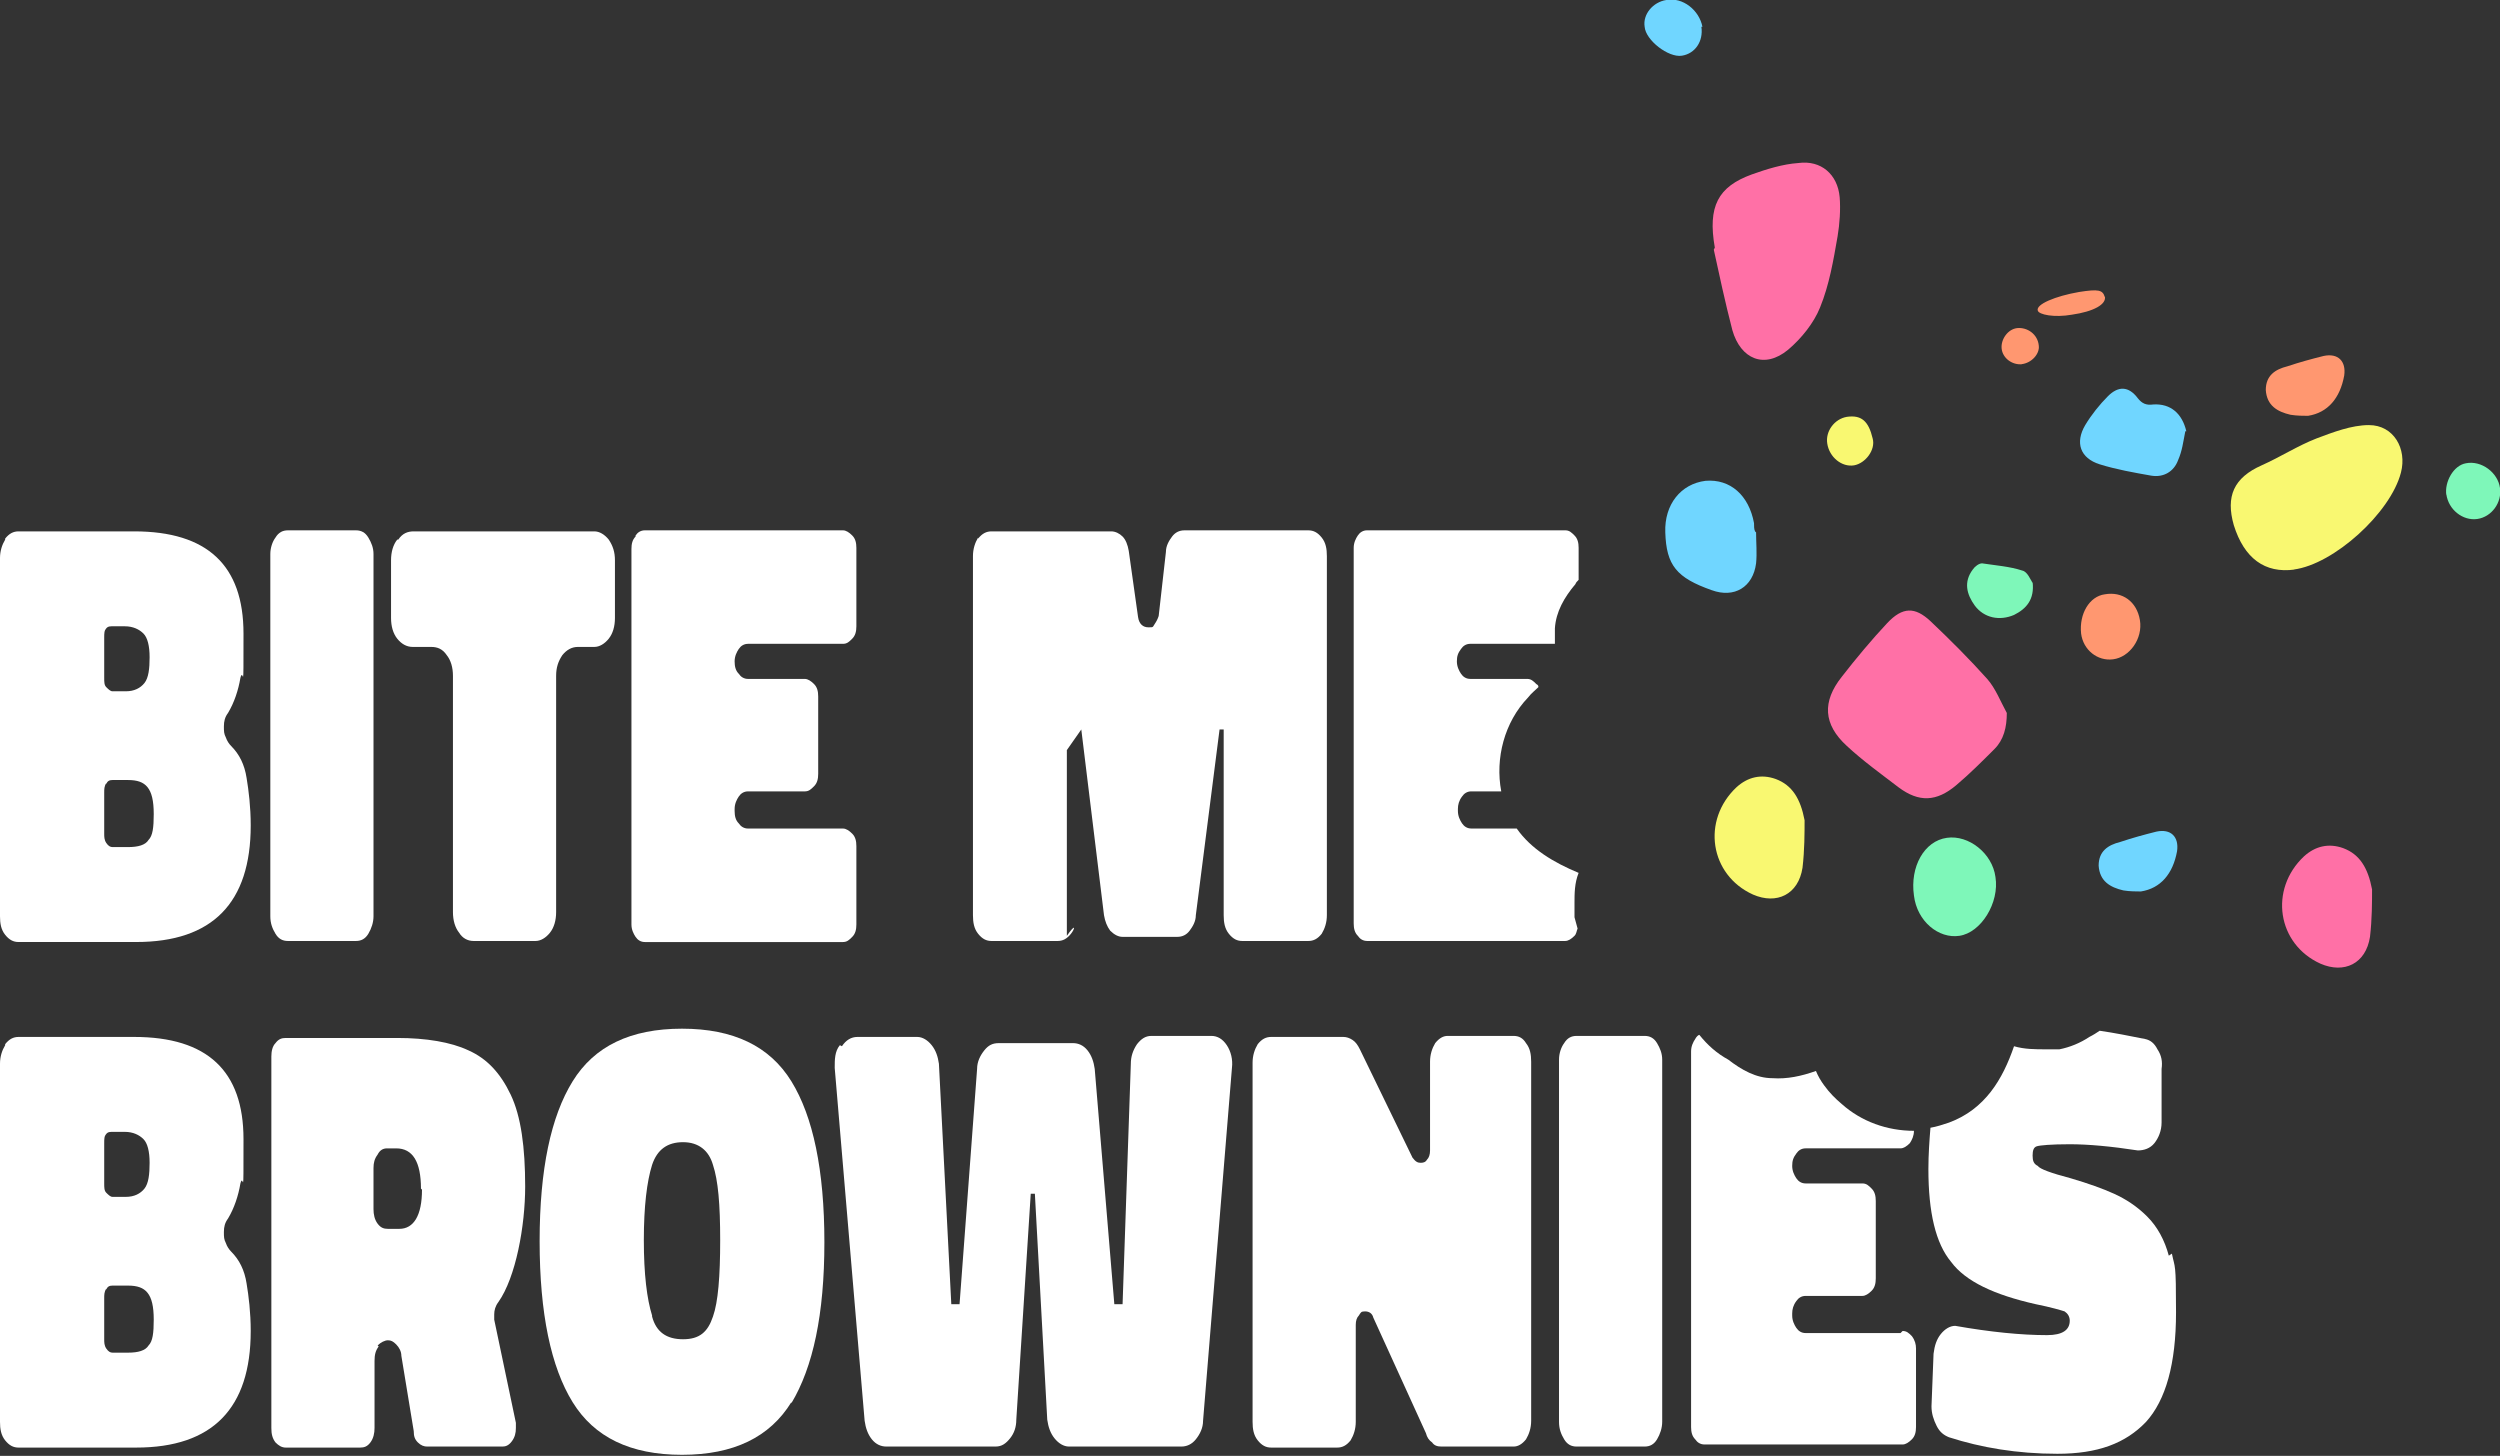 <svg xmlns="http://www.w3.org/2000/svg" id="a" width="242.3" height="141.1" viewBox="0 0 242.3 141.1"><rect x="0" y="0" width="242.3" height="141.1" fill="#333333" stroke="none"/><path d="M166.2,24c-.7-4,.3-5.9,3.6-7.1,1.4-.5,3-1,4.5-1.1,2.2-.3,3.8,1.1,4,3.3.1,1.2,0,2.6-.2,3.8-.4,2.3-.8,4.7-1.7,6.9-.6,1.5-1.8,3-3.1,4.1-2.3,1.9-4.6.9-5.4-1.9-.7-2.7-1.3-5.5-1.8-7.8Z" style="fill:#ff70a6; stroke-width:0px;"></path><path d="M222.4,55.2c-2.9.4-4.9-1.1-5.9-4.3-.8-2.8,0-4.6,2.7-5.8,1.8-.8,3.5-1.9,5.3-2.6,1.6-.6,3.4-1.3,5.1-1.3,2.4,0,3.7,2.3,3.1,4.6-1,3.9-6.5,8.9-10.4,9.4Z" style="fill:#f9f871; stroke-width:0px;"></path><path d="M229.9,86.2c0,1.2,0,2.9-.2,4.6-.4,2.6-2.5,3.6-4.8,2.6-4.2-1.9-5-7.2-1.6-10.4,1.1-1,2.4-1.3,3.8-.8,1.6.6,2.4,1.9,2.8,4Z" style="fill:#ff70a6; stroke-width:0px;"></path><path d="M170.2,51.6c0,1,.1,2,0,3-.3,2.3-2.1,3.4-4.3,2.6-3.4-1.2-4.4-2.4-4.5-5.6-.1-2.7,1.5-4.7,3.9-5,2.4-.2,4.2,1.4,4.7,4.1,0,.3,0,.6.1.8,0,0,0,0,0,0Z" style="fill:#70d6ff; stroke-width:0px;"></path><path d="M193.4,85c.4,2.5-1.4,5.4-3.5,5.7-2,.3-4.1-1.4-4.4-3.9-.4-2.8,1-5.3,3.2-5.6,2.1-.3,4.4,1.5,4.7,3.8Z" style="fill:#7ef7b9; stroke-width:0px;"></path><path d="M223.6,40.3c-.3,0-1,0-1.6-.1-1.3-.3-2.3-.9-2.4-2.4,0-1.4.9-2,2.1-2.3,1.2-.4,2.3-.7,3.5-1,1.4-.3,2.2.5,2,1.9-.4,2.2-1.6,3.6-3.5,3.9Z" style="fill:#ff9770; stroke-width:0px;"></path><path d="M204,57.6c1.7-.3,3.1.7,3.4,2.5.3,1.8-1,3.6-2.6,3.8-1.5.2-2.9-.9-3.1-2.5-.2-1.9.8-3.6,2.3-3.8Z" style="fill:#ff9770; stroke-width:0px;"></path><path d="M197,56.4c.2,1.7-.6,2.6-1.8,3.2-1.4.6-2.9.3-3.8-.9-.8-1.1-1.1-2.3-.2-3.5.2-.3.6-.6.9-.6,1.3.2,2.7.3,3.9.7.5.1.8.9,1,1.2Z" style="fill:#7ef7b9; stroke-width:0px;"></path><path d="M164.9,2.6c.2,1.4-.6,2.6-1.9,2.8-1.3.2-3.5-1.5-3.6-2.8-.2-1.2.8-2.4,2.1-2.6,1.6-.3,3.2,1,3.5,2.6Z" style="fill:#70d6ff; stroke-width:0px;"></path><path d="M237.1,48c-.2-1.3.7-2.9,1.9-3.1,1.5-.3,3.1.9,3.3,2.4.2,1.4-.8,2.8-2.2,3-1.4.2-2.8-.9-3-2.4Z" style="fill:#7ef7b9; stroke-width:0px;"></path><path d="M174.9,79.5c0,1.2,0,2.9-.2,4.6-.4,2.6-2.5,3.6-4.8,2.6-4.2-1.9-5-7.2-1.6-10.4,1.1-1,2.4-1.3,3.8-.8,1.6.6,2.4,1.9,2.8,4Z" style="fill:#f9f871; stroke-width:0px;"></path><path d="M207.4,86.4c-.3,0-1,0-1.6-.1-1.3-.3-2.3-.9-2.4-2.4,0-1.4.9-2,2.1-2.3,1.2-.4,2.3-.7,3.5-1,1.4-.3,2.2.5,2,1.9-.4,2.2-1.6,3.6-3.5,3.9Z" style="fill:#70d6ff; stroke-width:0px;"></path><path d="M194.5,69.1c0,1.4-.3,2.6-1.2,3.5-1.2,1.2-2.4,2.4-3.7,3.5-1.9,1.6-3.6,1.7-5.6.2-1.7-1.3-3.5-2.6-5-4-2.3-2.1-2.4-4.3-.5-6.7,1.4-1.8,2.9-3.6,4.4-5.2,1.5-1.6,2.7-1.6,4.2-.2,1.9,1.8,3.8,3.7,5.5,5.6.8.9,1.3,2.2,1.9,3.3Z" style="fill:#ff70a6; stroke-width:0px;"></path><path d="M211.8,41.8c-.2,1-.3,1.9-.7,2.8-.4,1.1-1.4,1.7-2.6,1.5-1.7-.3-3.4-.6-5-1.1-1.9-.6-2.4-2.1-1.4-3.8.6-1,1.4-2,2.2-2.8,1-1,2-1,2.9.2.4.5.8.7,1.5.6,1.7-.1,2.8.9,3.2,2.6Z" style="fill:#70d6ff; stroke-width:0px;"></path><path d="M179,40.4c1.4-.2,2.1.4,2.5,2.1.3,1.1-.7,2.4-1.8,2.6-1.2.2-2.4-.8-2.6-2.1-.2-1.2.7-2.4,1.9-2.6Z" style="fill:#f9f871; stroke-width:0px;"></path><path d="M204,28.7c.2.8-1.1,1.5-3.2,1.8-1.7.3-3.2,0-3.3-.4-.2-.6,1.7-1.4,4-1.8,1.9-.3,2.3-.2,2.5.5Z" style="fill:#ff9770; stroke-width:0px;"></path><path d="M196,35.3c-1,.1-1.9-.6-2-1.5-.1-.9.6-1.9,1.5-2,1-.1,2,.6,2.1,1.7.1.8-.7,1.7-1.7,1.8Z" style="fill:#ff9770; stroke-width:0px;"></path><path d="M.5,52.2c.4-.5.8-.7,1.3-.7h11.2c7.1,0,10.6,3.3,10.6,9.9s0,3.1-.3,4.3c-.2,1.2-.6,2.4-1.2,3.4-.3.4-.4.8-.4,1.3s0,.7.2,1.1c.1.3.3.6.5.8.8.8,1.3,1.8,1.5,3.1.2,1.2.4,2.8.4,4.6,0,7.5-3.7,11.3-11.1,11.3H1.8c-.5,0-.9-.2-1.3-.7-.4-.5-.5-1.1-.5-1.8v-34.7c0-.7.2-1.3.5-1.8ZM10.3,60.9c-.2.2-.2.5-.2.9v3.9c0,.4,0,.7.2.9.2.2.4.4.6.4h1.3c.8,0,1.4-.3,1.8-.8.4-.5.5-1.4.5-2.5s-.2-1.9-.6-2.3-1-.7-1.8-.7h-1.3c-.3,0-.5.1-.6.4ZM10.3,75.9c-.2.3-.2.6-.2.9v4c0,.3,0,.6.2.9.2.3.4.4.6.4h1.5c1,0,1.7-.2,2-.7.4-.4.5-1.2.5-2.5s-.2-2.1-.6-2.6c-.4-.5-1-.7-1.9-.7h-1.5c-.3,0-.5.1-.6.4Z" style="fill:#fff; stroke-width:0px;"></path><path d="M26.7,52.1c.3-.5.7-.7,1.2-.7h6.6c.5,0,.9.2,1.2.7.3.5.5,1,.5,1.6v35.1c0,.6-.2,1.2-.5,1.7-.3.5-.7.7-1.2.7h-6.6c-.5,0-.9-.2-1.2-.7-.3-.5-.5-1-.5-1.7v-35.1c0-.6.2-1.2.5-1.6Z" style="fill:#fff; stroke-width:0px;"></path><path d="M38.6,52.3c.4-.6.9-.8,1.5-.8h17.5c.5,0,1,.3,1.4.8.4.6.6,1.2.6,2v5.6c0,.8-.2,1.5-.6,2-.4.5-.9.8-1.4.8h-1.6c-.6,0-1.1.3-1.5.8-.4.6-.6,1.2-.6,2v22.9c0,.8-.2,1.5-.6,2s-.9.8-1.4.8h-6c-.6,0-1.1-.3-1.4-.8-.4-.5-.6-1.2-.6-2v-22.9c0-.8-.2-1.5-.6-2-.4-.6-.9-.8-1.5-.8h-1.8c-.6,0-1.1-.3-1.5-.8-.4-.5-.6-1.2-.6-2v-5.6c0-.8.2-1.5.6-2Z" style="fill:#fff; stroke-width:0px;"></path><path d="M61.6,51.9c.2-.3.5-.5.9-.5h19.2c.3,0,.6.2.9.5.3.3.4.7.4,1.2v7.6c0,.5-.1.9-.4,1.2-.3.3-.5.5-.9.5h-9.2c-.4,0-.7.2-.9.5-.2.3-.4.7-.4,1.2s.1.9.4,1.2c.2.3.5.5.9.5h5.5c.3,0,.6.2.9.5.3.3.4.7.4,1.2v7.5c0,.5-.1.9-.4,1.2-.3.3-.5.5-.9.5h-5.5c-.4,0-.7.2-.9.5-.2.3-.4.7-.4,1.2v.2c0,.5.1.9.4,1.2.2.3.5.5.9.5h9.2c.3,0,.6.2.9.5.3.3.4.7.4,1.2v7.6c0,.5-.1.9-.4,1.2-.3.3-.5.5-.9.5h-19.2c-.4,0-.7-.2-.9-.5-.2-.3-.4-.7-.4-1.2v-36.4c0-.5.1-.9.4-1.2Z" style="fill:#fff; stroke-width:0px;"></path><path d="M94.8,52.2c.4-.5.8-.7,1.3-.7h11.6c.4,0,.8.2,1.1.5s.5.8.6,1.4l.9,6.4c.1.7.5,1,1,1s.4,0,.6-.3.3-.5.4-.8l.7-6.2c0-.6.3-1.1.6-1.5.3-.4.7-.6,1.2-.6h12c.5,0,.9.2,1.3.7.4.5.5,1.1.5,1.8v34.8c0,.7-.2,1.3-.5,1.8-.4.5-.8.7-1.3.7h-6.4c-.5,0-.9-.2-1.3-.7-.4-.5-.5-1.1-.5-1.8v-18h-.4l-2.3,18c0,.6-.3,1.1-.6,1.5-.3.4-.7.6-1.2.6h-5.3c-.4,0-.8-.2-1.2-.6-.3-.4-.5-.9-.6-1.5l-2.2-18-1.4,2v18c.9-1.3.8-.7.4-.2-.4.5-.8.7-1.3.7h-6.4c-.5,0-.9-.2-1.3-.7-.4-.5-.5-1.1-.5-1.8v-34.8c0-.7.2-1.3.5-1.8Z" style="fill:#fff; stroke-width:0px;"></path><path d="M.5,101.2c.4-.5.8-.7,1.3-.7h11.2c7.1,0,10.6,3.3,10.6,9.9s0,3.1-.3,4.3c-.2,1.2-.6,2.4-1.2,3.4-.3.4-.4.8-.4,1.3s0,.7.2,1.1c.1.3.3.6.5.8.8.8,1.3,1.8,1.5,3.1.2,1.2.4,2.8.4,4.6,0,7.5-3.7,11.3-11.1,11.3H1.8c-.5,0-.9-.2-1.3-.7-.4-.5-.5-1.1-.5-1.8v-34.7c0-.7.2-1.3.5-1.8ZM10.3,109.9c-.2.2-.2.5-.2.9v3.9c0,.4,0,.7.2.9.2.2.4.4.6.4h1.3c.8,0,1.4-.3,1.8-.8.4-.5.5-1.4.5-2.5s-.2-1.9-.6-2.3-1-.7-1.8-.7h-1.3c-.3,0-.5.1-.6.4ZM10.3,124.9c-.2.3-.2.6-.2.9v4c0,.3,0,.6.2.9.2.3.4.4.6.4h1.5c1,0,1.7-.2,2-.7.4-.4.5-1.2.5-2.5s-.2-2.1-.6-2.6c-.4-.5-1-.7-1.9-.7h-1.5c-.3,0-.5.1-.6.4Z" style="fill:#fff; stroke-width:0px;"></path><path d="M36.7,130.5c-.3.4-.4.8-.4,1.4v6.5c0,.5-.1,1-.4,1.4-.3.4-.6.5-1,.5h-7.2c-.4,0-.7-.2-1-.5-.3-.4-.4-.8-.4-1.4v-36c0-.5.1-1,.4-1.3.3-.4.6-.5,1-.5h10.8c2.8,0,5.2.4,6.9,1.2,1.8.8,3.1,2.2,4.1,4.3,1,2.1,1.4,5.1,1.4,8.9s-.9,8.8-2.6,11.2c-.3.4-.4.8-.4,1.2s0,.4,0,.5l2.1,10c0,.1,0,.3,0,.5,0,.5-.1.9-.4,1.3-.3.4-.6.5-.9.5h-7.3c-.3,0-.6-.1-.9-.4-.3-.3-.4-.6-.4-1.1l-1.2-7.3c0-.4-.2-.8-.5-1.1-.3-.3-.5-.4-.8-.4s-.7.2-1,.5ZM40.8,115.2c0-2.6-.8-3.9-2.4-3.9h-.9c-.4,0-.7.2-.9.6-.3.4-.4.8-.4,1.3v4c0,.5.1,1,.4,1.4.3.4.6.5,1,.5h1.1c1.4,0,2.2-1.3,2.2-3.8Z" style="fill:#fff; stroke-width:0px;"></path><path d="M76.7,135.9c-2.1,3.4-5.6,5.1-10.6,5.1s-8.5-1.7-10.6-5.1c-2.1-3.4-3.2-8.6-3.2-15.6s1.1-12.1,3.2-15.5c2.1-3.4,5.6-5.1,10.6-5.1s8.5,1.7,10.6,5.1c2.1,3.4,3.2,8.6,3.2,15.6s-1.1,12.1-3.2,15.6ZM63.2,127.6c.4,1.5,1.4,2.2,3,2.2s2.4-.7,2.9-2.2c.5-1.4.7-3.9.7-7.4s-.2-5.8-.7-7.3c-.4-1.4-1.4-2.2-2.9-2.2s-2.5.7-3,2.2c-.5,1.6-.8,4-.8,7.3s.3,5.7.8,7.3Z" style="fill:#fff; stroke-width:0px;"></path><path d="M81.6,101.4c.4-.6.9-.9,1.5-.9h5.8c.5,0,1,.3,1.4.8.4.5.6,1.1.7,1.8l1.2,23.3h.8l1.7-22.8c0-.7.3-1.3.7-1.8.4-.5.8-.7,1.4-.7h7.2c.5,0,1,.2,1.4.7.4.5.6,1.1.7,1.8l1.9,22.8h.8l.8-23.3c0-.7.2-1.3.6-1.9.4-.5.8-.8,1.4-.8h5.8c.6,0,1.1.3,1.5.9.4.6.6,1.4.5,2.2l-2.8,34.2c0,.7-.3,1.3-.7,1.8-.4.5-.9.7-1.4.7h-10.9c-.5,0-1-.3-1.4-.8-.4-.5-.6-1.1-.7-1.8l-1.2-21.9h-.4c0,0-1.4,21.9-1.4,21.9,0,.7-.2,1.3-.6,1.8-.4.5-.8.8-1.4.8h-10.6c-.5,0-1-.2-1.4-.7-.4-.5-.6-1.1-.7-1.8l-2.9-34.2c0-.8,0-1.6.5-2.2Z" style="fill:#fff; stroke-width:0px;"></path><path d="M121.9,101.2c.4-.5.8-.7,1.3-.7h7c.3,0,.6.1.9.3.3.2.5.5.7.9l5.1,10.5c.3.4.5.5.8.5s.5-.1.6-.3c.2-.2.3-.5.3-.9v-8.6c0-.7.2-1.3.5-1.8.4-.5.8-.7,1.2-.7h6.4c.5,0,.9.2,1.2.7.4.5.5,1.1.5,1.8v34.8c0,.7-.2,1.3-.5,1.8-.4.5-.8.7-1.2.7h-7c-.4,0-.7-.1-.9-.4-.3-.2-.5-.5-.6-.9l-5.1-11.2c-.1-.4-.4-.6-.8-.6s-.4.1-.6.4c-.2.2-.3.5-.3.9v9.4c0,.7-.2,1.3-.5,1.8-.4.5-.8.7-1.3.7h-6.4c-.5,0-.9-.2-1.3-.7-.4-.5-.5-1.1-.5-1.8v-34.8c0-.7.2-1.3.5-1.8Z" style="fill:#fff; stroke-width:0px;"></path><path d="M151.6,101.1c.3-.5.7-.7,1.2-.7h6.6c.5,0,.9.2,1.2.7.3.5.5,1,.5,1.6v35.1c0,.6-.2,1.2-.5,1.7-.3.5-.7.7-1.2.7h-6.6c-.5,0-.9-.2-1.2-.7-.3-.5-.5-1-.5-1.7v-35.1c0-.6.2-1.2.5-1.6Z" style="fill:#fff; stroke-width:0px;"></path><path d="M152.6,88.9c0-.5,0-.9,0-1.3,0-1,0-2,.4-3h0c-2.4-1-4.6-2.3-6-4.3h-4.4c-.4,0-.7-.2-.9-.5-.2-.3-.4-.7-.4-1.2v-.2c0-.4.1-.8.4-1.2.2-.3.5-.5.9-.5h2.9c-.6-3.2.3-6.7,2.6-9.1.3-.4.7-.7,1-1,0-.1,0-.2-.2-.3-.3-.3-.5-.5-.9-.5h-5.5c-.4,0-.7-.2-.9-.5-.2-.3-.4-.7-.4-1.2s.1-.8.4-1.2c.2-.3.5-.5.9-.5h8.2c0-.5,0-1,0-1.5.1-1.6.9-3,2-4.3,0-.1.2-.3.3-.4v-3.1c0-.5-.1-.9-.4-1.2-.3-.3-.5-.5-.9-.5h-19.2c-.4,0-.7.2-.9.5-.2.3-.4.7-.4,1.2v36.4c0,.5.1.9.4,1.2.2.3.5.5.9.5h19.2c.3,0,.6-.2.9-.5.2-.2.2-.5.3-.7-.1-.4-.2-.7-.3-1.1Z" style="fill:#fff; stroke-width:0px;"></path><path d="M184.2,129.2h-9.2c-.4,0-.7-.2-.9-.5-.2-.3-.4-.7-.4-1.2v-.2c0-.4.1-.8.4-1.2.2-.3.5-.5.9-.5h5.5c.3,0,.6-.2.9-.5.3-.3.4-.7.4-1.2v-7.5c0-.5-.1-.9-.4-1.2-.3-.3-.5-.5-.9-.5h-5.5c-.4,0-.7-.2-.9-.5-.2-.3-.4-.7-.4-1.2s.1-.8.4-1.2c.2-.3.5-.5.9-.5h9.2c.3,0,.6-.2.9-.5.2-.3.4-.7.4-1.2-2.6,0-5.1-.9-7-2.6-.6-.5-1.2-1.1-1.7-1.8-.3-.4-.6-.9-.8-1.4-1.4.5-2.8.8-4.2.7-1.6,0-3-.8-4.3-1.8-1.1-.6-2-1.4-2.8-2.4-.1,0-.3.2-.4.4-.2.3-.4.7-.4,1.2v36.4c0,.5.1.9.4,1.2.2.3.5.5.9.5h19.2c.3,0,.6-.2.9-.5.3-.3.4-.7.4-1.2v-7.6c0-.4-.1-.8-.4-1.2-.3-.3-.5-.5-.9-.5Z" style="fill:#fff; stroke-width:0px;"></path><path d="M210.2,121.7c-.4-1.5-1.1-2.8-2.1-3.8-1-1-2.1-1.7-3.2-2.2-1.1-.5-2.5-1-4.2-1.5-1.9-.5-3-.9-3.2-1.2-.4-.2-.5-.5-.5-1s.1-.8.4-.9c.3-.1,1.4-.2,3.2-.2s4,.2,6.6.6c.6,0,1.2-.2,1.6-.7.4-.5.7-1.2.7-2v-5.2c.1-.7,0-1.3-.4-1.9-.3-.6-.7-.9-1.2-1h0c-1.5-.3-3-.6-4.4-.8-.3.2-.6.4-1,.6-.9.6-1.9,1-2.9,1.2-.5,0-.9,0-1.3,0-1,0-2.1,0-3.1-.3-1.1,3.2-2.8,6.1-6.3,7.4-.6.2-1.2.4-1.8.5-.1,1.2-.2,2.6-.2,4,0,4.2.7,7.2,2.2,9,1.4,1.9,4.2,3.2,8.2,4.1,1.5.3,2.5.6,2.8.7.3.2.5.5.5.9,0,.9-.7,1.4-2.2,1.4-2.5,0-5.5-.3-8.9-.9-.5,0-1,.3-1.4.8-.4.5-.6,1.1-.7,1.9l-.2,5.1c0,.7.2,1.3.5,1.9.3.6.7.9,1.2,1.1,3.1,1,6.6,1.6,10.5,1.6s6.6-1,8.6-3.1c1.9-2.1,2.9-5.6,2.9-10.6s-.1-4.2-.4-5.7Z" style="fill:#fff; stroke-width:0px;"></path></svg>